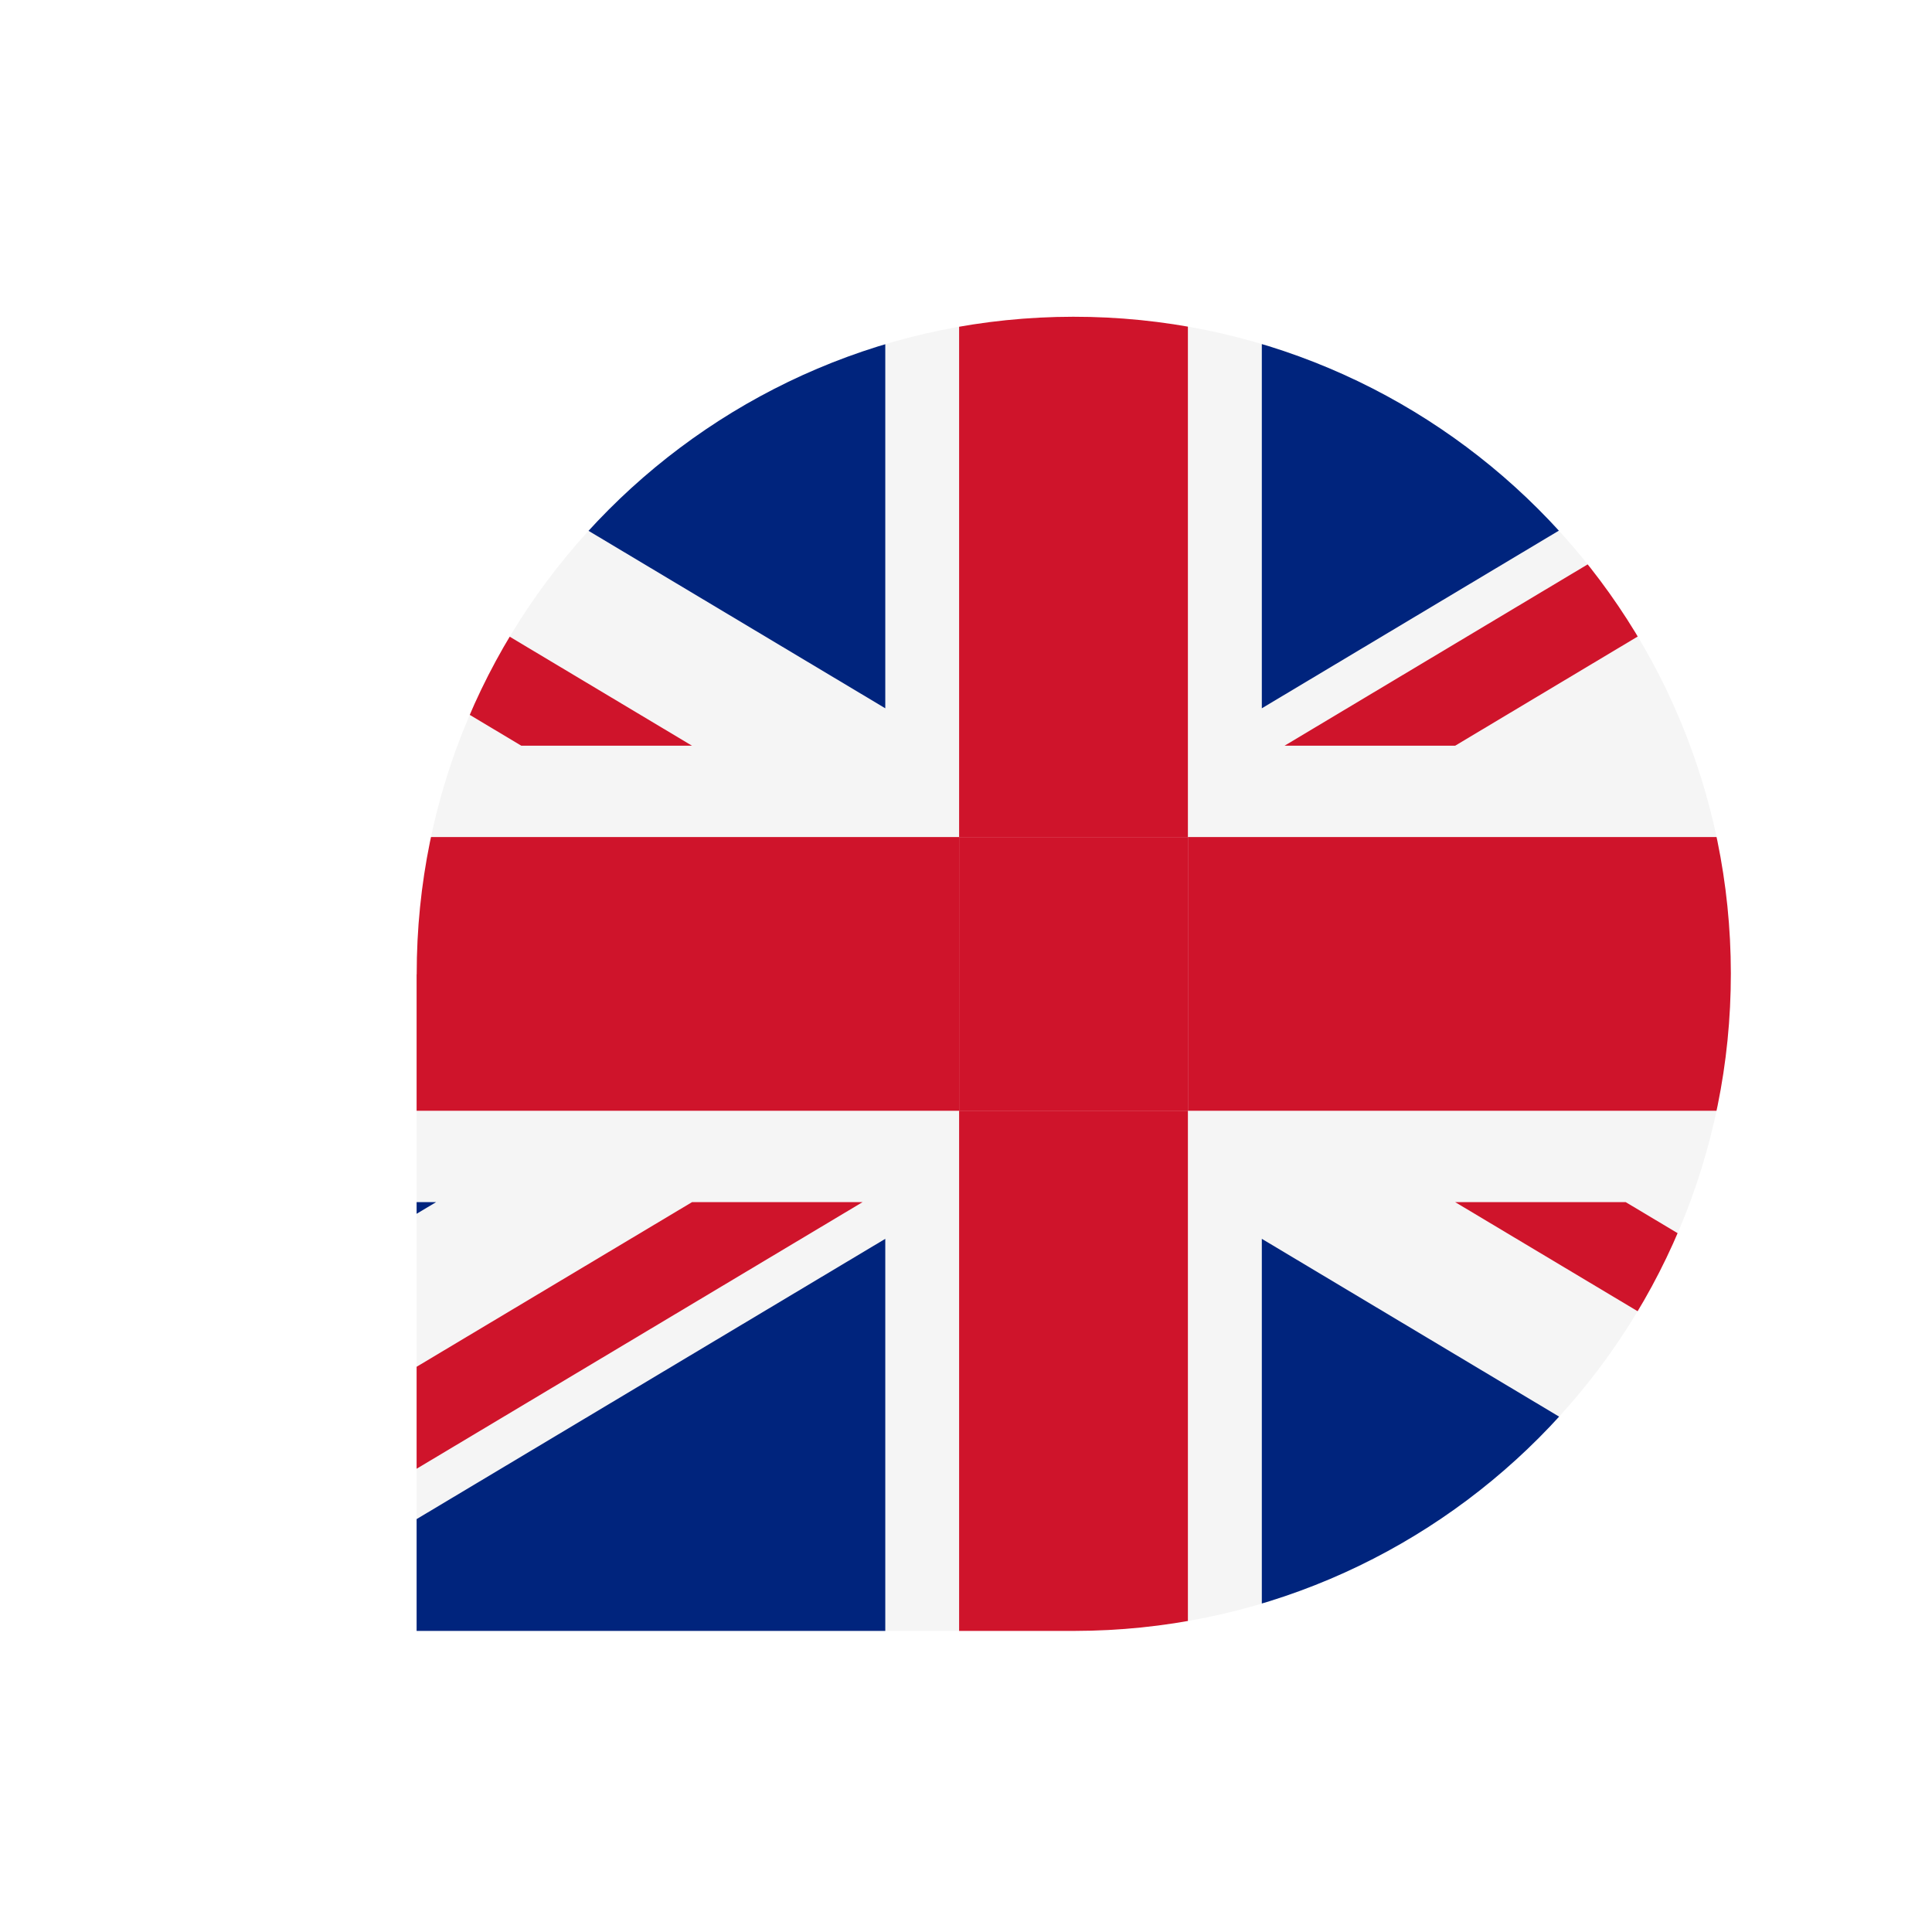 <?xml version="1.0" encoding="UTF-8"?>
<svg id="Ebene_2" data-name="Ebene 2" xmlns="http://www.w3.org/2000/svg" xmlns:xlink="http://www.w3.org/1999/xlink" viewBox="0 0 215.92 215.92">
  <defs>
    <style>
      .cls-1 {
        fill: #f5f5f5;
      }

      .cls-1, .cls-2, .cls-3, .cls-4 {
        stroke-width: 0px;
      }

      .cls-2 {
        fill: #00247d;
      }

      .cls-5 {
        clip-path: url(#clippath);
      }

      .cls-3 {
        fill: none;
      }

      .cls-4 {
        fill: #cf142b;
      }

      .cls-6 {
        filter: url(#drop-shadow-1);
      }
    </style>
    <filter id="drop-shadow-1" filterUnits="userSpaceOnUse">
      <feOffset dx="7" dy="7"/>
      <feGaussianBlur result="blur" stdDeviation="5"/>
      <feFlood flood-color="#000" flood-opacity=".4"/>
      <feComposite in2="blur" operator="in"/>
      <feComposite in="SourceGraphic"/>
    </filter>
    <clipPath id="clippath">
      <path class="cls-3" d="M39.56,101.89v73.38h73.5c40.56-.04,73.41-32.95,73.38-73.5-.04-40.56-32.95-73.41-73.5-73.37-40.56.04-73.4,32.94-73.37,73.5Z"/>
    </clipPath>
  </defs>
  <g id="Ebene_3" data-name="Ebene 3">
    <g>
      <rect class="cls-3" width="215.92" height="215.92"/>
      <g class="cls-6">
        <g class="cls-5">
          <g>
            <polygon class="cls-1" points="17.58 117.13 17.58 127.35 41.74 127.35 17.58 141.8 17.58 158.89 70.34 127.35 89.4 127.35 17.58 170.29 17.58 175.92 91.94 131.45 91.94 177.68 100.19 177.68 100.19 117.13 17.58 117.13"/>
            <polygon class="cls-1" points="17.58 27.69 17.58 44.79 70.34 76.34 51.26 76.34 17.58 56.19 17.58 61.82 41.86 76.34 17.58 76.34 17.58 86.55 100.19 86.55 100.19 26 91.94 26 91.94 72.16 17.58 27.69"/>
            <polygon class="cls-1" points="205.25 174.05 205.25 157.02 155.63 127.35 174.69 127.35 205.25 145.62 205.25 139.93 184.21 127.35 205.25 127.35 205.25 117.13 125.76 117.13 125.76 177.68 134.02 177.68 134.02 131.45 205.25 174.05"/>
            <polygon class="cls-1" points="205.25 86.55 205.25 76.34 184.1 76.34 205.25 63.69 205.25 46.66 155.63 76.34 136.56 76.34 205.25 35.25 205.25 29.56 134.02 72.16 134.02 26 125.76 26 125.76 86.55 205.25 86.55"/>
            <rect class="cls-4" x="100.19" y="26" width="25.57" height="60.55"/>
            <rect class="cls-4" x="100.19" y="117.13" width="25.57" height="60.54"/>
            <rect class="cls-4" x="17.58" y="86.55" width="82.61" height="30.59"/>
            <rect class="cls-4" x="125.76" y="86.55" width="79.49" height="30.59"/>
            <rect class="cls-4" x="100.19" y="86.55" width="25.57" height="30.59"/>
            <polygon class="cls-2" points="91.94 72.16 91.94 26 17.58 26 17.58 27.69 91.94 72.16"/>
            <polygon class="cls-2" points="41.86 76.34 17.58 61.82 17.58 76.34 41.86 76.34"/>
            <polygon class="cls-4" points="51.26 76.34 70.34 76.34 17.58 44.79 17.58 56.19 51.26 76.34"/>
            <polygon class="cls-4" points="174.69 127.35 155.63 127.35 205.25 157.02 205.25 145.62 174.69 127.35"/>
            <polygon class="cls-2" points="134.02 131.45 134.02 177.68 205.25 177.68 205.25 174.05 134.02 131.45"/>
            <polygon class="cls-2" points="184.21 127.35 205.25 139.93 205.25 127.35 184.21 127.35"/>
            <polygon class="cls-2" points="184.1 76.34 205.25 76.34 205.25 63.69 184.1 76.34"/>
            <polygon class="cls-4" points="136.56 76.34 155.63 76.34 205.25 46.66 205.25 35.25 136.56 76.34"/>
            <polygon class="cls-2" points="205.25 29.56 205.25 26 134.02 26 134.02 72.16 205.25 29.56"/>
            <polygon class="cls-2" points="41.74 127.35 17.58 127.35 17.58 141.8 41.74 127.35"/>
            <polygon class="cls-2" points="17.58 175.92 17.58 177.68 91.94 177.68 91.94 131.45 17.58 175.92"/>
            <polygon class="cls-4" points="89.4 127.35 70.34 127.35 17.58 158.89 17.58 170.29 89.4 127.35"/>
          </g>
        </g>
      </g>
    </g>
  </g>
</svg>